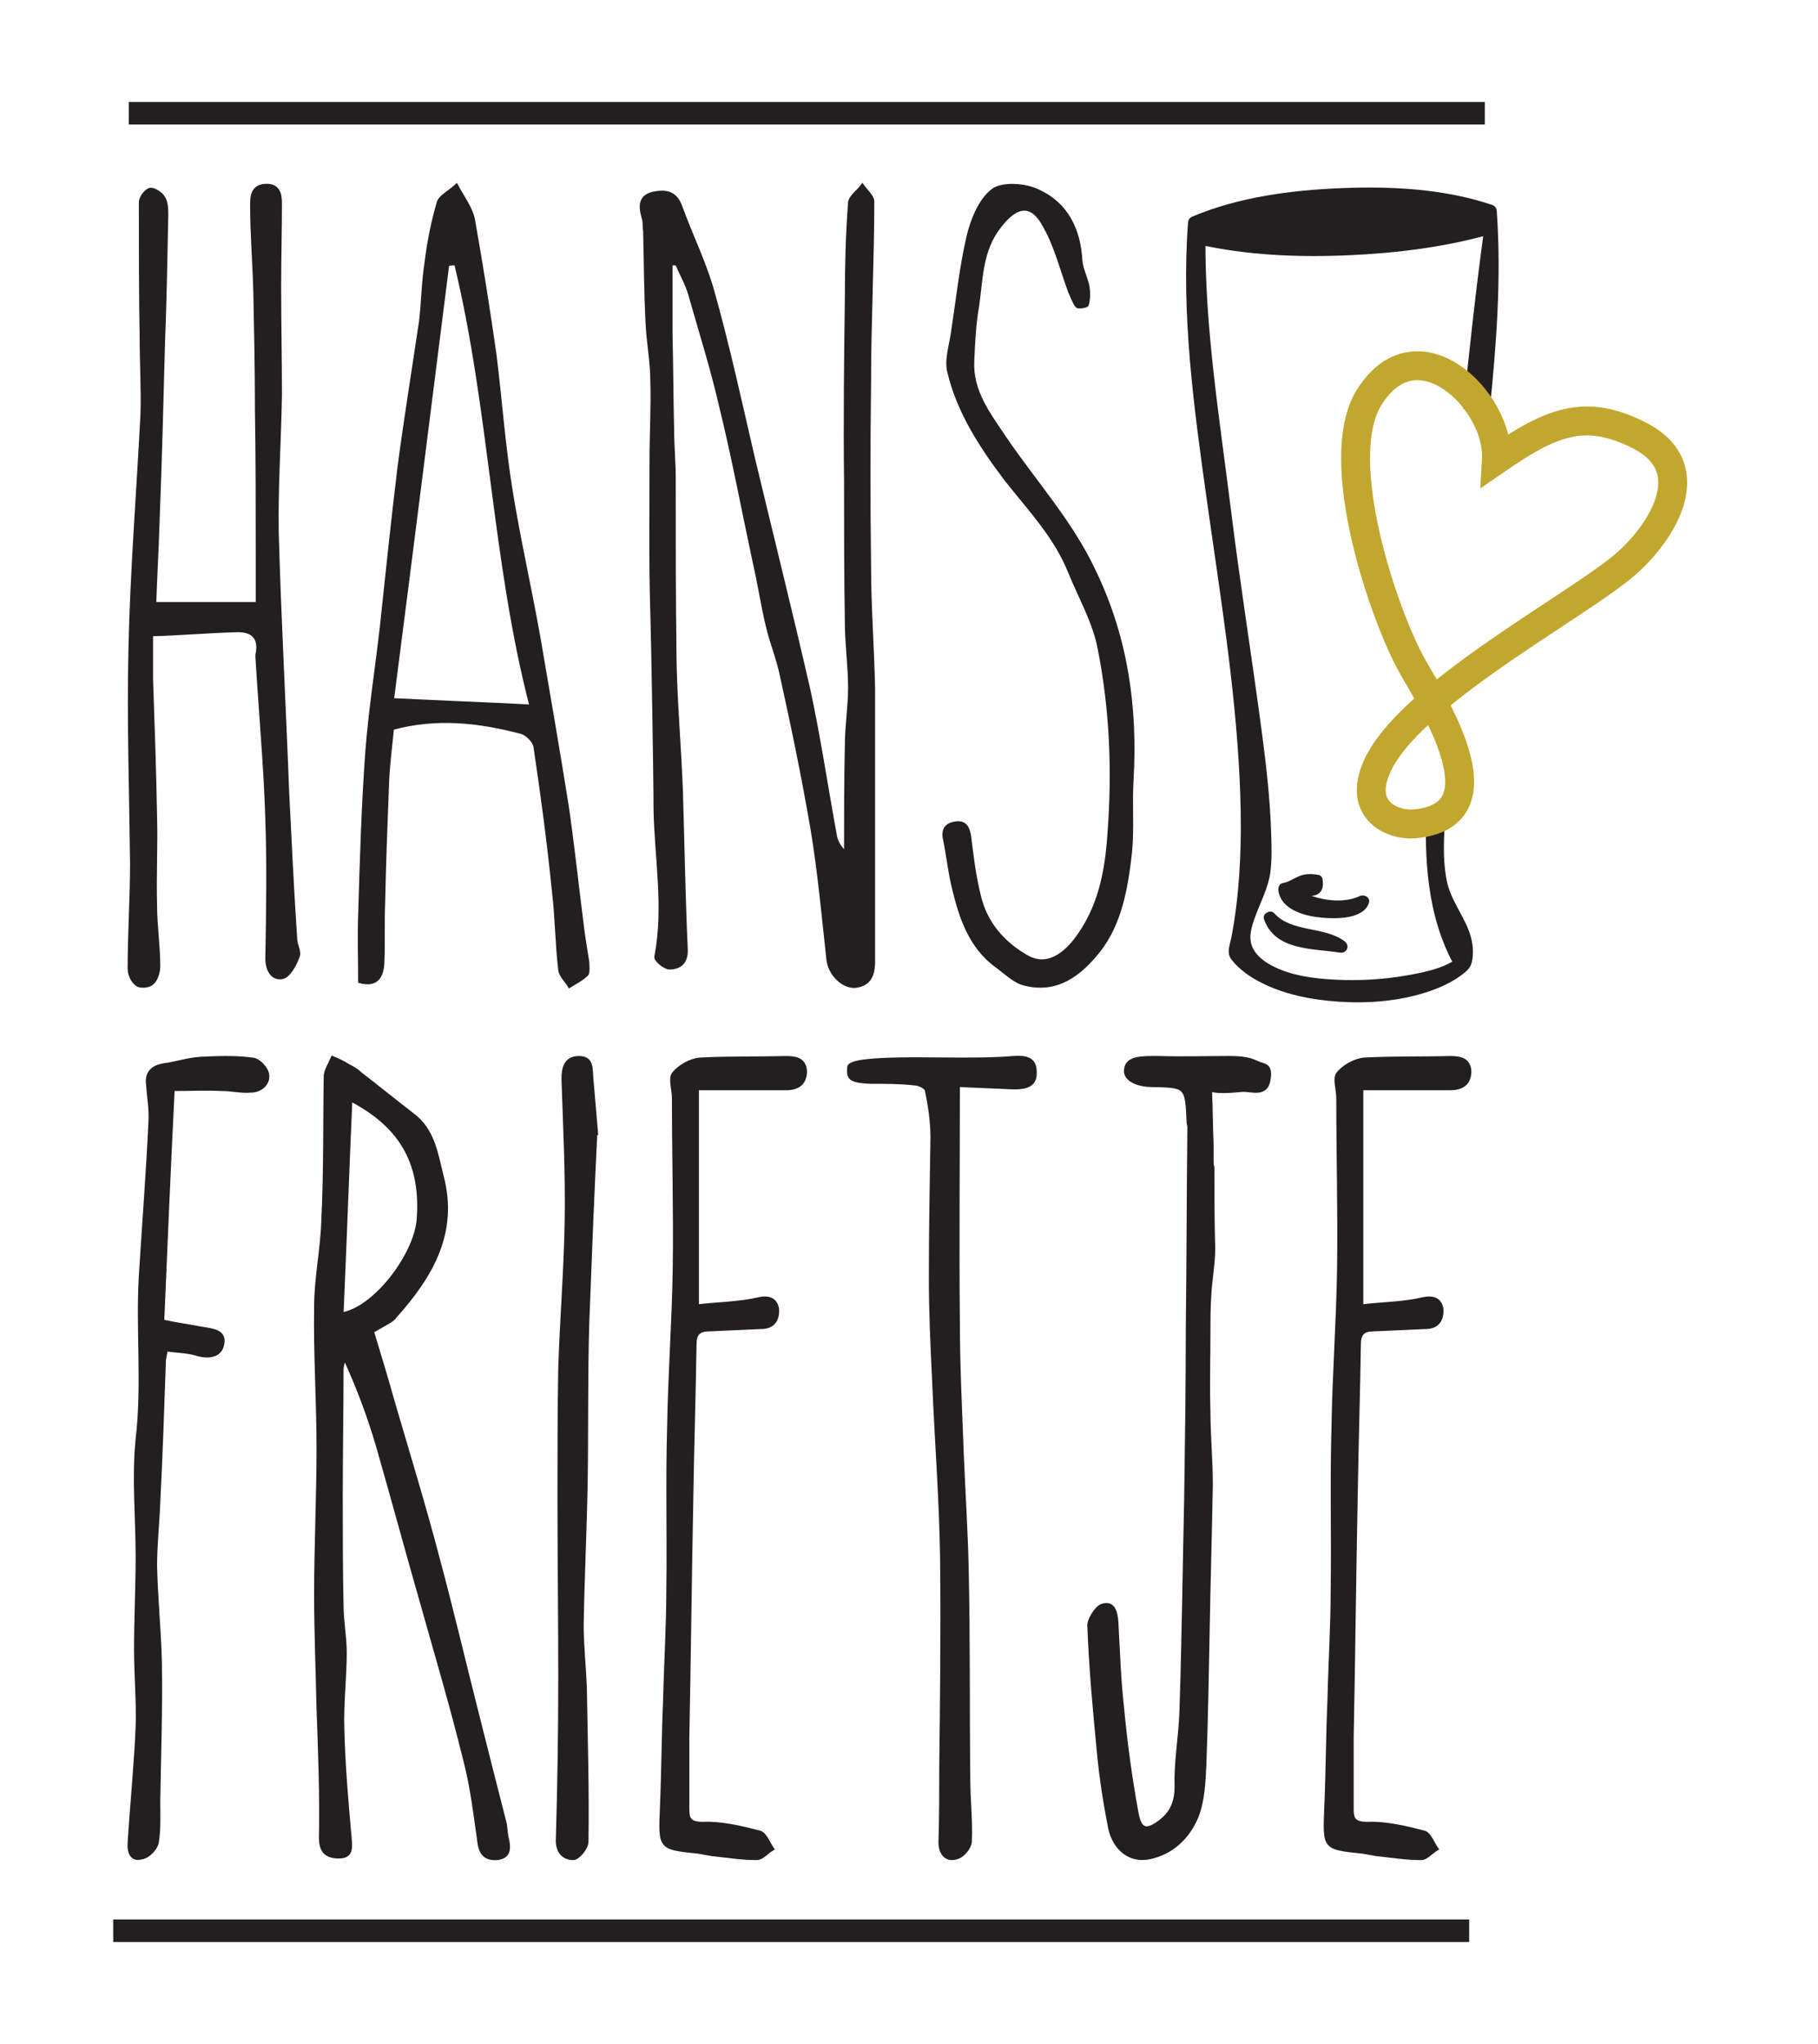 <svg xmlns="http://www.w3.org/2000/svg" xmlns:xlink="http://www.w3.org/1999/xlink" xmlns:serif="http://www.serif.com/" width="100%" height="100%" viewBox="0 0 4035 4534" xml:space="preserve" style="fill-rule:evenodd;clip-rule:evenodd;stroke-miterlimit:10;">    <g transform="matrix(4.167,0,0,4.167,336.375,1093.44)">        <path d="M0,98.934C0.854,123.238 1.706,147.97 2.133,172.276C2.561,187.624 1.706,203.402 2.133,219.184C2.133,230.268 3.838,240.928 3.838,252.014C3.838,254.998 2.561,259.266 0.43,260.974C-1.278,262.674 -5.968,263.099 -7.674,261.824C-10.233,260.118 -11.939,256.279 -11.939,253.295C-11.939,234.533 -10.661,215.773 -10.661,197.01C-11.085,159.058 -12.366,121.532 -11.515,83.581C-10.661,41.791 -7.247,0.003 -5.116,-41.786C-4.691,-55.431 -5.546,-69.075 -5.546,-82.722C-5.968,-104.465 -5.968,-133.039 -5.968,-154.785C-5.968,-157.343 -2.986,-161.181 -0.854,-161.608C1.281,-162.033 5.119,-159.478 6.397,-157.343C8.104,-154.785 8.104,-150.946 8.104,-147.536C7.679,-127.496 7.25,-100.63 6.397,-80.592C5.545,-48.183 4.694,-15.773 3.413,17.061C2.984,31.133 2.133,45.203 1.706,58.851L56.289,58.851L56.289,34.117C56.289,8.106 56.289,-18.333 55.861,-44.346C55.861,-65.238 55.435,-86.133 55.008,-107.027C54.582,-122.379 53.305,-137.726 53.305,-153.079C53.305,-157.343 53.305,-163.314 60.555,-163.738C67.374,-164.165 68.657,-159.478 68.657,-154.361C68.657,-139.862 68.229,-124.936 68.229,-110.436C68.229,-90.825 68.657,-71.633 68.657,-52.02C68.229,-27.286 66.522,-2.981 66.952,21.325C68.229,67.379 70.785,113.43 72.49,159.058C73.771,185.069 75.053,211.079 76.758,237.093C76.758,240.498 79.313,244.345 78.037,246.898C76.326,251.588 72.917,257.562 69.506,257.985C64.392,258.841 61.405,254.149 61.405,247.753C61.832,223.017 62.26,198.288 61.405,173.982C60.555,145.84 57.993,118.121 56.289,89.977C56.289,88.696 55.861,86.991 56.289,85.287C57.993,75.48 52.023,72.917 44.349,73.348C29.85,73.772 15.777,75.052 0,75.48L0,98.934Z" style="fill:rgb(35,31,32);fill-rule:nonzero;stroke:rgb(35,31,32);stroke-width:1.6px;"></path>    </g>    <g transform="matrix(4.167,0,0,4.167,1011.48,2013.79)">        <path d="M0,-342.833C-1.278,-342.833 -2.984,-342.833 -4.266,-342.411C-14.069,-264.801 -23.881,-186.767 -33.688,-110.87C-8.104,-109.588 15.351,-108.733 40.08,-107.454C20.038,-184.634 18.762,-265.23 0,-342.833ZM9.382,-366.712C13.646,-342.833 17.481,-318.53 20.893,-294.651C23.877,-270.772 25.582,-246.465 29.424,-222.585C33.686,-196.149 39.657,-170.137 44.347,-143.701C49.461,-113.852 54.58,-84.426 59.273,-55.004C62.255,-34.965 64.387,-14.495 66.943,5.547C67.801,13.222 69.075,20.896 70.358,29C70.358,31.13 70.786,34.114 69.931,35.395C67.371,37.957 63.963,39.658 60.552,41.79C58.846,38.806 55.858,36.249 55.431,33.265C53.727,19.19 53.727,5.118 52.02,-8.952C49.461,-34.533 46.055,-60.118 42.214,-85.705C41.787,-88.694 37.948,-92.527 34.964,-93.383C12.366,-99.352 -10.236,-101.912 -33.688,-95.514C-34.542,-86.558 -35.818,-77.18 -36.248,-67.797C-37.1,-46.049 -37.95,-24.304 -38.381,-2.983C-38.805,7.68 -38.381,18.762 -38.805,29.423C-39.231,36.249 -41.793,41.79 -51.172,39.234C-51.172,27.293 -51.596,15.782 -51.172,3.84C-50.316,-25.157 -49.465,-54.58 -47.333,-83.578C-45.628,-105.318 -42.216,-127.072 -39.659,-149.242C-36.672,-177.387 -33.688,-205.956 -30.273,-234.103C-26.865,-260.11 -22.603,-286.123 -18.762,-312.134C-17.483,-322.795 -17.483,-333.029 -15.778,-343.69C-14.497,-354.349 -12.368,-365.009 -9.382,-375.245C-8.53,-378.656 -3.839,-380.788 0.428,-384.623C3.836,-378.228 8.101,-372.685 9.382,-366.712Z" style="fill:rgb(35,31,32);fill-rule:nonzero;stroke:rgb(35,31,32);stroke-width:1.6px;"></path>    </g>    <g transform="matrix(4.167,0,0,4.167,1489.34,1857.43)">        <path d="M0,-267.355C0.429,-250.305 0.429,-233.672 0.855,-217.041C0.855,-208.512 1.707,-199.984 1.707,-191.029C1.707,-159.047 1.707,-126.643 2.136,-94.233C2.561,-71.207 4.694,-47.756 5.545,-24.3C6.399,3.417 6.825,31.557 8.105,59.275C8.533,66.526 4.694,69.513 -0.85,69.513C-3.409,69.513 -8.523,65.244 -8.1,63.541C-2.982,37.106 -8.1,10.664 -8.523,-15.342C-8.523,-32.833 -9.806,-107.026 -10.234,-119.391C-11.084,-146.683 -10.656,-173.975 -10.656,-201.69C-10.656,-215.335 -9.806,-229.409 -10.234,-243.053C-10.234,-253.288 -12.364,-263.522 -12.79,-274.183C-13.646,-290.385 -13.646,-306.588 -14.068,-322.793C-14.5,-325.352 -14.068,-327.909 -14.924,-330.042C-16.627,-336.011 -16.627,-341.13 -9.806,-342.835C-3.834,-344.112 2.136,-344.112 5.118,-336.011C10.66,-320.662 18.337,-305.307 22.604,-289.534C30.705,-260.536 37.104,-231.112 43.927,-201.69C53.73,-160.752 63.964,-119.817 73.349,-78.881C78.89,-53.293 82.729,-27.282 87.418,-1.699C87.842,1.711 89.548,5.121 92.961,8.106C92.961,-11.082 92.961,-30.271 93.389,-49.462C93.389,-59.267 95.101,-69.498 95.101,-79.736C95.101,-91.251 93.389,-102.764 93.389,-114.273C92.961,-139.436 92.961,-164.167 92.961,-189.324C92.538,-222.159 92.961,-254.991 93.389,-287.399C93.389,-304.457 93.819,-321.084 95.101,-338.143C95.523,-341.13 99.783,-344.112 101.915,-347.096C104.045,-344.112 107.458,-341.13 107.458,-338.57C107.458,-306.588 105.749,-274.607 105.749,-242.626C105.328,-209.793 105.328,-176.957 105.749,-144.121C105.749,-122.802 107.458,-101.056 107.884,-79.312L107.884,66.102C107.884,73.345 105.749,78.466 98.079,79.316C91.255,79.741 84.433,72.497 83.577,65.244C81.02,41.796 78.89,18.341 75.054,-4.686C70.365,-31.976 64.824,-58.839 58.85,-85.707C57.142,-94.662 53.307,-103.61 51.173,-112.995C48.614,-123.656 46.91,-135.17 44.352,-146.255C38.385,-173.975 33.259,-201.69 26.44,-229.409C21.748,-249.875 15.353,-269.915 9.811,-289.534C8.105,-295.078 5.118,-300.191 2.986,-305.307L0,-305.307L0,-267.355Z" style="fill:rgb(35,31,32);fill-rule:nonzero;stroke:rgb(35,31,32);stroke-width:1.6px;"></path>    </g>    <g transform="matrix(4.167,0,0,4.167,2230.19,1637.13)">        <path d="M0,-159.905C16.199,-136.024 35.818,-114.707 48.186,-87.837C64.813,-52.875 69.926,-16.625 67.8,21.748C66.938,34.536 68.219,48.187 66.938,60.979C64.813,79.314 61.824,98.079 50.311,113.003C40.511,125.37 28.131,135.598 10.23,130.91C5.108,129.633 0.428,124.942 -4.27,121.529C-18.343,111.295 -23.458,95.947 -27.295,80.17C-29.42,71.636 -30.278,63.113 -31.987,54.584C-33.268,49.471 -31.987,46.057 -26.437,45.202C-21.319,44.35 -19.612,47.332 -18.764,52.026C-17.485,62.686 -16.206,73.346 -13.645,83.583C-10.24,98.503 -0.849,109.161 11.935,116.413C20.891,121.529 29.84,117.268 37.521,107.464C50.311,90.827 54.147,71.214 55.428,51.174C57.992,17.909 56.704,-14.919 50.311,-47.331C47.751,-61.401 40.08,-74.621 34.535,-88.266C26.854,-107.457 12.795,-121.955 0.428,-137.727C-12.8,-155.211 -24.739,-173.55 -29.85,-194.87C-31.562,-201.69 -28.573,-209.795 -27.723,-217.042C-25.167,-233.672 -23.458,-250.306 -19.612,-266.933C-17.485,-275.888 -13.228,-286.554 -6.406,-291.666C-1.284,-295.503 11.086,-294.65 17.908,-291.239C32.828,-284.418 39.647,-270.773 40.511,-254.144C40.929,-249.452 43.496,-244.762 44.349,-240.069C44.777,-237.085 44.777,-233.672 43.916,-230.685C43.916,-229.834 39.222,-228.982 38.376,-229.834C36.66,-231.968 35.818,-234.95 34.535,-237.512C30.275,-249.024 27.29,-261.391 21.312,-272.054C14.497,-285.27 6.394,-283.994 -2.561,-272.479C-12.8,-259.683 -12.379,-244.332 -14.497,-229.834C-16.206,-220.454 -16.627,-210.649 -17.066,-200.837C-17.908,-184.636 -8.531,-172.693 0,-159.905Z" style="fill:rgb(35,31,32);fill-rule:nonzero;stroke:rgb(35,31,32);stroke-width:1.6px;"></path>    </g>    <g transform="matrix(4.167,0,0,4.167,361.253,3541.47)">        <path d="M0,-146.699C7.675,-144.99 14.498,-144.137 20.893,-142.865C26.012,-142.01 33.259,-141.584 31.986,-134.755C31.127,-128.364 25.158,-127.08 18.76,-128.784C13.646,-130.489 8.104,-130.489 1.708,-131.342C1.708,-129.214 0.854,-127.08 0.854,-124.948C0,-100.218 -0.852,-75.062 -2.133,-49.898C-2.558,-38.809 -3.838,-27.3 -3.838,-16.214C-3.41,0.839 -1.705,17.468 -1.276,34.527C-0.852,59.264 -1.705,83.994 -2.133,108.723C-2.133,115.978 -1.705,123.653 -2.986,131.326C-3.838,134.313 -7.676,138.576 -11.087,138.999C-16.632,140.711 -18.337,136.015 -17.91,130.901C-16.632,110.437 -14.499,89.542 -13.645,69.071C-13.218,55.425 -14.499,41.781 -14.499,28.133C-14.499,11.504 -13.645,-5.126 -13.645,-21.334C-13.645,-42.222 -15.777,-63.121 -13.645,-84.017C-10.236,-113.011 -13.645,-142.01 -11.938,-171.009C-10.236,-198.291 -8.102,-225.583 -6.825,-252.873C-6.395,-259.27 -7.676,-266.094 -8.102,-272.49C-8.957,-279.312 -5.117,-282.29 0.854,-283.151C7.248,-283.999 13.219,-286.132 20.043,-286.562C28.998,-286.983 38.378,-287.41 47.758,-286.132C50.741,-286.132 55.435,-281.444 55.861,-278.029C56.716,-272.92 52.022,-269.079 46.906,-269.079C41.79,-268.656 36.67,-269.926 31.556,-269.926C22.603,-270.365 14.073,-269.926 5.542,-269.926C3.409,-227.288 1.708,-187.207 0,-146.699Z" style="fill:rgb(35,31,32);fill-rule:nonzero;stroke:rgb(35,31,32);stroke-width:1.6px;"></path>    </g>    <g transform="matrix(4.167,0,0,4.167,927.968,3763.53)">        <path d="M0,-253.717C2.981,-289.538 -14.924,-306.592 -35.818,-317.683C-37.524,-279.73 -38.805,-241.778 -40.511,-203.834C-23.024,-206.813 -1.706,-234.956 0,-253.717ZM-13.22,-156.921C-5.119,-129.203 3.414,-101.485 10.661,-73.775C17.91,-46.905 24.307,-19.613 31.126,7.249C36.246,27.719 41.36,47.755 46.479,67.797C46.906,70.78 46.906,73.347 47.76,76.323C48.609,81.019 48.609,85.282 42.211,86.139C36.246,86.56 33.262,84.008 32.409,77.607C30.273,62.684 28.569,47.755 24.729,33.262C17.91,5.544 9.807,-21.745 2.131,-49.035C-5.972,-77.183 -13.646,-105.759 -21.75,-133.895C-26.436,-149.673 -31.982,-164.593 -39.229,-180.374C-39.656,-178.242 -40.511,-176.107 -40.511,-173.982C-40.511,-151.807 -40.936,-129.203 -40.936,-106.603C-40.936,-87.416 -40.936,-68.227 -40.511,-49.035C-40.511,-40.509 -38.805,-31.99 -38.805,-23.457C-38.805,-10.231 -40.511,3.408 -40.083,16.626C-39.656,36.248 -37.953,55.429 -36.248,74.621C-35.818,80.167 -34.967,85.282 -42.214,85.282C-49.038,85.282 -52.022,82.294 -52.022,75.047C-51.598,52.023 -52.453,28.993 -53.304,6.395C-53.729,-14.072 -54.58,-34.11 -54.58,-54.574C-54.58,-80.594 -53.304,-106.173 -53.304,-132.191C-53.304,-157.346 -55.005,-182.508 -54.58,-207.664C-54.58,-223.024 -51.169,-238.362 -50.747,-253.717C-49.464,-279.73 -49.891,-305.314 -49.464,-330.892C-49.038,-333.883 -46.906,-337.293 -45.627,-340.277C-42.641,-338.998 -39.656,-337.721 -37.1,-336.012C-34.539,-334.738 -32.409,-333.459 -30.701,-331.755C-21.319,-324.503 -12.369,-317.258 -2.984,-310.001C8.102,-301.903 9.807,-289.119 12.791,-277.168C20.895,-246.891 6.822,-223.449 -12.369,-202.123C-12.791,-201.272 -14.069,-200.416 -15.351,-199.565C-18.338,-197.859 -21.319,-196.159 -24.304,-194.452C-20.47,-181.657 -16.629,-169.288 -13.22,-156.921Z" style="fill:rgb(35,31,32);fill-rule:nonzero;stroke:rgb(35,31,32);stroke-width:1.6px;"></path>    </g>    <g transform="matrix(4.167,0,0,4.167,1304.57,3534.36)">        <path d="M0,-144.138C-0.854,-115.569 -0.429,-87.424 -0.854,-59.281C-1.284,-34.125 -2.559,-8.533 -2.983,16.625C-2.983,27.709 -1.706,39.22 -1.284,50.302C-0.854,77.598 0,104.886 -0.429,132.178C-0.429,135.587 -5.116,141.139 -7.674,141.139C-12.791,141.139 -16.628,137.721 -16.205,130.479C-15.351,101.901 -14.926,72.904 -14.926,44.333C-14.926,12.354 -15.351,-19.628 -15.351,-51.173C-15.351,-74.203 -15.351,-97.234 -14.926,-120.257C-14.074,-146.272 -11.938,-172.281 -11.513,-198.295C-11.085,-223.452 -12.368,-248.61 -13.219,-273.767C-13.219,-279.739 -11.938,-285.277 -4.688,-285.277C2.56,-285.277 1.706,-279.306 2.133,-274.619C2.982,-264.811 3.839,-254.581 4.69,-244.769L4.266,-244.769C2.56,-211.087 1.278,-177.396 0,-144.138Z" style="fill:rgb(35,31,32);fill-rule:nonzero;stroke:rgb(35,31,32);stroke-width:1.6px;"></path>    </g>    <g transform="matrix(4.167,0,0,4.167,1547.96,3571.64)">        <path d="M0,-162.032C10.659,-163.321 22.174,-163.321 32.832,-165.873C39.229,-167.155 41.795,-164.595 42.64,-160.761C43.066,-156.498 41.795,-150.958 34.96,-150.525C25.153,-150.107 15.774,-149.67 6.395,-149.251C0.851,-149.251 -1.283,-147.119 -1.283,-141.572C-1.707,-114.288 -2.561,-87.417 -2.988,-60.12C-3.839,-17.48 -4.267,25.16 -5.12,67.798L-5.12,105.751C-5.12,110.87 -4.267,113.428 2.982,113.428C12.792,113.003 23.45,115.556 33.252,118.112C36.243,118.964 37.944,124.084 40.086,127.072C37.096,128.774 34.536,132.192 31.554,132.192C23.45,132.192 15.774,130.904 7.675,130.06C5.113,129.625 2.982,129.204 0.427,128.774C-20.469,126.64 -20.042,126.64 -19.19,104.903C-18.341,85.708 -18.341,66.517 -17.485,47.335C-17.055,28.145 -15.778,8.524 -15.778,-10.658C-15.352,-39.65 -16.203,-68.228 -15.352,-97.224C-14.928,-125.37 -12.794,-153.513 -12.367,-181.656C-11.94,-211.934 -12.794,-242.211 -12.794,-272.482C-12.794,-277.167 -14.928,-283.143 -12.794,-285.702C-9.808,-289.532 -3.839,-292.946 1.277,-293.373C16.631,-294.224 31.979,-293.803 46.907,-294.224C52.448,-294.224 57.136,-293.373 57.565,-286.979C57.565,-280.585 53.728,-277.607 47.329,-277.607L0,-277.607L0,-162.032Z" style="fill:rgb(35,31,32);fill-rule:nonzero;stroke:rgb(35,31,32);stroke-width:1.6px;"></path>    </g>    <g transform="matrix(4.167,0,0,4.167,2127.11,4122.43)">        <path d="M0,-425.563C9.81,-425.563 19.612,-425.563 29.431,-426.414C35.82,-426.842 40.934,-425.993 40.934,-418.743C41.366,-411.068 35.393,-410.217 29.431,-410.217C19.189,-410.64 9.382,-411.068 0,-411.496C0,-368.426 -0.428,-326.639 0,-285.275C0,-261.394 1.281,-237.515 2.142,-213.634C2.983,-194.024 4.269,-173.981 4.687,-154.364C5.548,-117.265 5.117,-79.742 5.548,-42.222C5.548,-31.554 6.831,-20.468 6.396,-9.387C6.396,-5.971 2.56,-1.286 -0.844,-0.433C-5.971,1.279 -9.808,-2.13 -9.808,-8.53C-9.389,-22.175 -9.389,-35.396 -9.389,-49.046C-8.952,-86.136 -8.528,-122.814 -8.952,-159.912C-9.389,-191.464 -11.938,-223.448 -13.223,-254.997C-14.079,-272.908 -14.925,-290.823 -14.925,-308.726C-14.925,-333.46 -14.504,-358.618 -14.079,-383.776C-14.079,-392.304 -15.353,-400.833 -17.064,-408.934C-17.489,-410.64 -21.316,-412.352 -23.446,-412.352C-31.124,-413.203 -39.231,-413.203 -46.907,-413.203C-58.416,-413.63 -58.844,-415.756 -58.416,-421.301C-57.995,-426.842 -19.615,-425.563 0,-425.563" style="fill:rgb(35,31,32);fill-rule:nonzero;"></path>    </g>    <g transform="matrix(4.167,0,0,4.167,2127.11,4122.43)">        <path d="M0,-425.563C9.81,-425.563 19.612,-425.563 29.431,-426.414C35.82,-426.842 40.934,-425.993 40.934,-418.743C41.366,-411.068 35.393,-410.217 29.431,-410.217C19.189,-410.64 9.382,-411.068 0,-411.496C0,-368.426 -0.428,-326.639 0,-285.275C0,-261.394 1.281,-237.515 2.142,-213.634C2.983,-194.024 4.269,-173.981 4.687,-154.364C5.548,-117.265 5.117,-79.742 5.548,-42.222C5.548,-31.554 6.831,-20.468 6.396,-9.387C6.396,-5.971 2.56,-1.286 -0.844,-0.433C-5.971,1.279 -9.808,-2.13 -9.808,-8.53C-9.389,-22.175 -9.389,-35.396 -9.389,-49.046C-8.952,-86.136 -8.528,-122.814 -8.952,-159.912C-9.389,-191.464 -11.938,-223.448 -13.223,-254.997C-14.079,-272.908 -14.925,-290.823 -14.925,-308.726C-14.925,-333.46 -14.504,-358.618 -14.079,-383.776C-14.079,-392.304 -15.353,-400.833 -17.064,-408.934C-17.489,-410.64 -21.316,-412.352 -23.446,-412.352C-31.124,-413.203 -39.231,-413.203 -46.907,-413.203C-58.416,-413.63 -58.844,-415.756 -58.416,-421.301C-57.995,-426.842 -19.615,-425.563 0,-425.563Z" style="fill:none;fill-rule:nonzero;stroke:rgb(35,31,32);stroke-width:1.6px;"></path>    </g>    <g transform="matrix(4.167,0,0,4.167,2759.54,4054.92)">        <path d="M0,-392.73C-5.964,-392.307 -11.517,-391.451 -17.482,-392.73C-17.048,-383.346 -17.048,-373.543 -16.625,-364.159L-16.625,-355.209C-16.625,-353.924 -16.625,-353.078 -16.206,-351.794C-16.206,-337.728 -16.206,-323.651 -15.77,-308.296C-15.77,-300.205 -17.482,-291.669 -17.901,-283.141C-18.331,-276.321 -18.331,-269.499 -18.331,-262.672C-18.331,-249.029 -18.757,-235.815 -18.331,-222.167C-18.331,-209.376 -17.048,-196.156 -17.048,-182.935C-17.482,-156.497 -18.331,-130.058 -18.757,-103.616C-19.189,-80.6 -19.61,-57.57 -20.459,-34.54C-20.889,-24.739 -21.316,-14.504 -24.729,-5.971C-29.417,5.113 -37.943,13.218 -49.89,15.771C-60.118,17.908 -68.648,11.511 -71.211,-0.007C-73.775,-13.225 -75.898,-26.444 -77.173,-40.081C-79.314,-62.257 -81.441,-84.86 -82.302,-107.89C-82.302,-111.296 -78.449,-117.27 -75.478,-118.546C-69.072,-120.678 -67.803,-115.13 -67.375,-110.01C-66.517,-95.095 -66.096,-79.74 -64.39,-64.817C-62.678,-46.056 -60.118,-27.294 -56.707,-8.536C-55.008,1.279 -51.594,2.125 -43.496,-4.264C-37.943,-8.95 -35.818,-14.504 -35.818,-22.179C-36.244,-35.393 -33.684,-48.614 -33.251,-61.836C-31.979,-99.787 -31.554,-137.732 -30.705,-175.692C-30.277,-205.538 -29.846,-235.38 -29.846,-265.656C-29.417,-301.474 -29.417,-337.295 -28.999,-373.115C-28.999,-373.966 -29.417,-374.82 -29.417,-375.668C-30.277,-395.293 -30.277,-394.865 -49.453,-395.293C-54.149,-395.293 -63.957,-397.427 -62.678,-404.239C-61.829,-410.638 -52.875,-410.21 -44.774,-410.21C-32.407,-409.79 -19.61,-410.21 -7.25,-410.21C-2.128,-410.21 2.985,-409.79 7.254,-407.655C10.24,-405.946 15.357,-407.227 13.655,-398.283C12.374,-389.745 4.689,-392.73 0,-392.73Z" style="fill:rgb(35,31,32);fill-rule:nonzero;stroke:rgb(35,31,32);stroke-width:1.6px;"></path>    </g>    <g transform="matrix(4.167,0,0,4.167,3022.48,3571.64)">        <path d="M0,-162.032C10.658,-163.321 22.165,-163.321 32.831,-165.873C39.225,-167.155 41.789,-164.595 42.634,-160.761C43.068,-156.498 41.789,-150.958 34.961,-150.525C25.151,-150.107 15.778,-149.67 6.39,-149.251C0.842,-149.251 -1.29,-147.119 -1.29,-141.572C-1.709,-114.288 -2.558,-87.417 -2.987,-60.12C-3.836,-17.48 -4.275,25.16 -5.124,67.798L-5.124,105.751C-5.124,110.87 -4.275,113.428 2.985,113.428C12.791,113.003 23.439,115.556 33.264,118.112C36.232,118.964 37.941,124.084 40.081,127.072C37.095,128.774 34.542,132.192 31.555,132.192C23.439,132.192 15.778,130.904 7.671,130.06C5.111,129.625 2.985,129.204 0.417,128.774C-20.473,126.64 -20.037,126.64 -19.191,104.903C-18.338,85.708 -18.338,66.517 -17.484,47.335C-17.055,28.145 -15.785,8.524 -15.785,-10.658C-15.353,-39.65 -16.206,-68.228 -15.353,-97.224C-14.929,-125.37 -12.797,-153.513 -12.376,-181.656C-11.946,-211.934 -12.797,-242.211 -12.797,-272.482C-12.797,-277.167 -14.929,-283.143 -12.797,-285.702C-9.81,-289.532 -3.836,-292.946 1.276,-293.373C16.625,-294.224 31.976,-293.803 46.902,-294.224C52.438,-294.224 57.128,-293.373 57.565,-286.979C57.565,-280.585 53.72,-277.607 47.325,-277.607L0,-277.607L0,-162.032Z" style="fill:rgb(35,31,32);fill-rule:nonzero;stroke:rgb(35,31,32);stroke-width:1.6px;"></path>    </g>    <g transform="matrix(4.167,0,0,4.167,285.894,251.247)">        <path d="M0,0L722.239,0" style="fill:none;fill-rule:nonzero;stroke:rgb(35,31,32);stroke-width:12px;"></path>    </g>    <g transform="matrix(4.167,0,0,4.167,-1176.3,-736.184)">        <clipPath id="_clip1">            <path d="M894.209,261.988L855.158,346.758L858.016,414.86L880.398,458.198L871.349,685.362L888.971,742.035L1004.22,742.035L1097.09,726.796L1087.09,599.488L989.134,617.663L1011.31,387.555L1122.8,402.283L1126.61,318.184L1113.76,275.798L1022.79,258.178L894.209,261.988Z" clip-rule="nonzero"></path>        </clipPath>        <g clip-path="url(#_clip1)">            <g transform="matrix(1,0,0,1,1064.29,587.68)">                <path d="M0,-186.267C0.17,-187.96 0.341,-189.65 0.511,-191.335M0.511,-191.335C4.121,-227.022 7.861,-260.704 11.918,-289.789C-29.432,-277.71 -96.627,-273.477 -143.242,-284.191C-143.655,-237.628 -134.241,-179.786 -127.192,-119.088C-121.147,-67.031 -105.589,7.723 -108.483,51.602C-109.194,62.64 -121.288,80.678 -119.17,90.783C-112.416,122.9 -23.787,116.657 -4.131,101.974C-18.008,77.815 -20.458,49.232 -18.85,15.934M-137.901,-286.991C-90.479,-282.366 -35.667,-278.61 3.892,-295.386C-35.525,-303.898 -108.759,-307.054 -137.901,-286.991M-14.77,15.934C-16.136,30.943 -16.698,45.122 -14.841,57.204C-12.04,75.386 2.558,83.274 -1.465,101.974C-27.023,126.878 -104.624,124.574 -124.532,96.386C-108.217,24.683 -125.244,-67.312 -137.248,-154.527C-143.982,-203.542 -149.15,-251.041 -145.915,-292.586C-105.226,-309.931 -30.015,-313.145 11.918,-298.737C14.322,-266.208 11.989,-229.538 8.001,-191.247M8.001,-191.247C7.799,-189.301 7.592,-187.351 7.381,-185.396" style="fill:rgb(35,31,32);"></path>            </g>            <g transform="matrix(1,0,0,1,1068.99,402.283)">                <path d="M0,-5.851C-0.203,-3.9 -0.41,-1.95 -0.62,0C-0.812,1.774 1.033,3.3 2.68,3.3C4.623,3.3 5.788,1.78 5.979,0C6.189,-1.95 6.396,-3.9 6.601,-5.851C6.785,-7.626 4.951,-9.151 3.3,-9.151C1.362,-9.151 0.186,-7.631 0,-5.851" style="fill:rgb(35,31,32);fill-rule:nonzero;"></path>            </g>            <g transform="matrix(1,0,0,1,1046.22,383.01)">                <path d="M0,220.604C-1.797,240.832 -3.367,261.811 6.596,280.204C10.131,286.728 16.549,296.331 13.716,304.233C12.119,308.687 2.952,312.136 -1.203,313.78C-14.88,319.193 -30.003,320.859 -44.619,320.534C-59.122,320.211 -74.34,317.937 -87.55,311.655C-93.034,309.047 -97.836,305.761 -102.026,301.37C-103.919,299.387 -101.577,293.879 -100.956,290.322C-100.12,285.535 -99.428,280.723 -98.841,275.899C-96.229,254.437 -96.006,232.731 -96.934,211.153C-98.945,164.352 -106.215,117.934 -112.847,71.622C-120.378,19.024 -128.542,-34.652 -124.546,-87.917C-125.354,-86.855 -126.161,-85.795 -126.969,-84.734C-102.676,-94.942 -75.546,-98.548 -49.396,-99.599C-23.247,-100.65 4.133,-99.32 29.11,-90.885C28.303,-91.946 27.495,-93.006 26.687,-94.067C29.24,-58.24 26.459,-22.226 22.771,13.422C22.334,17.643 28.937,17.612 29.371,13.422C33.059,-22.226 35.84,-58.24 33.287,-94.067C33.178,-95.604 32.325,-96.756 30.864,-97.25C5.383,-105.854 -22.72,-107.271 -49.396,-106.199C-76.085,-105.126 -103.929,-101.518 -128.724,-91.099C-130.183,-90.485 -131.025,-89.527 -131.146,-87.917C-134.835,-38.749 -128.021,10.782 -121.197,59.385C-114.243,108.915 -106.036,158.455 -103.655,208.482C-102.574,231.211 -102.715,254.101 -105.541,276.706C-106.202,281.987 -107.032,287.248 -108.034,292.475C-108.908,297.04 -110.918,300.864 -107.789,304.733C-103.967,309.46 -98.917,313.141 -93.583,315.993C-80.504,322.987 -65.362,325.912 -50.683,326.87C-35.268,327.875 -19.221,326.623 -4.447,321.915C2.422,319.726 9.158,316.739 14.932,312.374C18.677,309.542 20.054,307.767 20.474,302.903C20.893,298.061 20.062,293.256 18.293,288.744C14.765,279.749 8.589,272.139 6.671,262.488C3.973,248.911 5.387,234.264 6.6,220.604C6.976,216.375 0.373,216.4 0,220.604" style="fill:rgb(35,31,32);fill-rule:nonzero;"></path>            </g>            <g transform="matrix(1,0,0,1,926.386,286.272)">                <path d="M0,17.717C24.813,20.127 49.75,22.176 74.702,21.522C97.737,20.918 121.247,18.12 142.67,9.204C145.357,8.086 146.222,3.597 142.67,2.84C117.732,-2.476 91.802,-4.459 66.337,-3.777C43.901,-3.177 17.548,-1.355 -1.666,11.568C-5.172,13.926 -1.872,19.646 1.665,17.267C20.298,4.735 46.021,3.267 67.752,2.788C92.178,2.25 116.997,4.106 140.915,9.204L140.915,2.84C119.458,11.771 96.057,14.476 72.987,14.963C48.604,15.478 24.247,13.472 0,11.117C-4.225,10.707 -4.196,17.31 0,17.717" style="fill:rgb(35,31,32);fill-rule:nonzero;"></path>            </g>            <g transform="matrix(1,0,0,1,1068.1,603.342)">                <path d="M0,-206.997C3.301,-239.571 6.785,-272.142 11.29,-304.575C11.618,-306.941 9.896,-309.403 7.23,-308.634C-17,-301.643 -42.355,-298.518 -67.498,-297.406C-93.741,-296.246 -120.479,-297.234 -146.175,-303.036C-148.262,-303.507 -150.338,-302.074 -150.353,-299.853C-150.646,-255.29 -143.779,-210.844 -138.21,-166.74C-135.575,-145.877 -133.246,-124.982 -130.203,-104.173C-127.224,-83.797 -123.958,-63.463 -121.146,-43.062C-118.508,-23.931 -116.153,-4.684 -115.43,14.629C-115.144,22.259 -114.451,30.697 -115.933,38.235C-117.557,46.495 -121.886,54.087 -124.491,62.047C-128.173,73.295 -125.901,83.183 -116.172,90.247C-106.982,96.919 -95.054,99.298 -84.006,100.616C-68.984,102.406 -53.642,101.77 -38.704,99.534C-27.927,97.92 -15.314,95.724 -6.276,89.162C-4.816,88.102 -4.144,86.329 -5.093,84.647C-19.568,58.977 -20.688,29.028 -19.36,0.272C-19.164,-3.974 -25.765,-3.964 -25.96,0.272C-27.343,30.218 -25.848,61.279 -10.791,87.978L-9.607,83.463C-17.198,88.974 -27.486,90.943 -36.526,92.531C-49.038,94.729 -61.899,95.456 -74.583,94.806C-86.107,94.215 -98.651,92.666 -108.926,87.025C-112.634,84.99 -116.179,82.305 -118.237,78.524C-121.4,72.712 -119.154,66.431 -117.013,60.634C-114.256,53.178 -110.295,45.795 -109.207,37.839C-108.228,30.679 -108.544,23.18 -108.782,15.977C-109.381,-2.211 -111.505,-20.337 -113.906,-38.363C-119.102,-77.348 -125.327,-116.149 -130.163,-155.187C-136.103,-203.126 -144.072,-251.42 -143.752,-299.853C-145.145,-298.792 -146.537,-297.732 -147.93,-296.671C-121.662,-290.741 -94.327,-289.62 -67.498,-290.806C-41.798,-291.942 -15.783,-295.123 8.984,-302.269C7.632,-303.622 6.278,-304.976 4.926,-306.329C0.34,-273.31 -3.239,-240.16 -6.6,-206.997C-7.027,-202.775 -0.425,-202.805 0,-206.997" style="fill:rgb(35,31,32);fill-rule:nonzero;"></path>            </g>            <g transform="matrix(1,0,0,1,1067.59,396.346)">                <path d="M0,5.067C0.169,3.378 0.339,1.689 0.51,-0.001C0.685,-1.724 -1.132,-3.375 -2.79,-3.301C-4.727,-3.214 -5.903,-1.847 -6.09,-0.001C-6.261,1.689 -6.431,3.378 -6.601,5.067C-6.773,6.79 -4.959,8.442 -3.301,8.367C-1.364,8.28 -0.186,6.913 0,5.067" style="fill:rgb(35,31,32);fill-rule:nonzero;"></path>            </g>            <g transform="matrix(1,0,0,1,1068.18,297.401)">                <path d="M0,-5.107C-39.559,11.668 -94.37,7.913 -141.793,3.288C-112.65,-16.775 -39.417,-13.619 0,-5.107" style="fill:rgb(35,31,32);"></path>            </g>            <g transform="matrix(1,0,0,1,1067.3,301.149)">                <path d="M0,-12.037C-21.457,-3.106 -44.858,-0.401 -67.928,0.086C-92.311,0.601 -116.668,-1.405 -140.915,-3.76C-140.36,-1.71 -139.805,0.34 -139.25,2.39C-120.617,-10.142 -94.895,-11.61 -73.163,-12.089C-48.737,-12.627 -23.918,-10.771 0,-5.673C4.143,-4.79 5.913,-11.151 1.755,-12.037C-23.183,-17.353 -49.113,-19.336 -74.578,-18.654C-97.014,-18.054 -123.367,-16.232 -142.581,-3.309C-145.408,-1.408 -144.173,2.524 -140.915,2.84C-116.102,5.25 -91.165,7.299 -66.213,6.645C-43.178,6.041 -19.668,3.243 1.755,-5.673C5.619,-7.282 3.924,-13.67 0,-12.037" style="fill:rgb(35,31,32);fill-rule:nonzero;"></path>            </g>            <g transform="matrix(1,0,0,1,958.773,680.563)">                <path d="M0,-15.313C8.443,-5.333 27.906,-8.043 38.025,0C23.094,-2.514 4.651,-0.974 0,-15.313" style="fill:rgb(35,31,32);"></path>            </g>            <g transform="matrix(1,0,0,1,956.439,676.535)">                <path d="M0,-8.952C10.146,2.156 27.208,-1.657 38.692,6.877C39.54,4.866 40.388,2.856 41.235,0.845C30.182,-0.926 10.217,0.832 5.516,-12.162C4.081,-16.126 -2.299,-14.416 -0.849,-10.408C5.191,6.288 24.966,4.884 39.481,7.209C43.232,7.81 45.091,3.456 42.023,1.177C31.12,-6.924 13.99,-3.411 4.667,-13.619C1.796,-16.762 -2.861,-12.084 0,-8.952" style="fill:rgb(35,31,32);fill-rule:nonzero;"></path>            </g>            <g transform="matrix(-0.405,0.914,0.914,0.405,996.811,654.31)">                <path d="M-2.622,-15.716C5.566,-9.538 2.394,-27.549 8.778,-25.238C10.38,-15.694 7.254,3.222 -2.622,11.312C5.759,12.66 21.383,-22.04 8.303,-29.588C5.082,-24.105 -0.904,-24.456 -2.622,-15.716" style="fill:rgb(35,31,32);"></path>            </g>            <g transform="matrix(1,0,0,1,980.319,659.988)">                <path d="M0,-13.561C0.302,-11.935 1.129,-13.17 0.112,-13.062C-0.599,-12.987 -1.342,-13.138 -2.048,-13.204C-3.656,-13.354 -5.259,-13.732 -6.884,-13.686C-10.009,-13.599 -12.798,-12.038 -13.321,-8.747C-13.563,-7.233 -13.147,-5.866 -11.805,-5.019C-0.193,2.298 16.856,5.262 29.562,-0.646C27.946,-1.888 26.33,-3.13 24.715,-4.373C24.183,-2.8 20.015,-2.15 18.638,-1.873C14.766,-1.094 10.703,-1.053 6.778,-1.371C0.722,-1.86 -9.647,-3.548 -10.743,-10.942C-11.511,-9.589 -12.279,-8.236 -13.048,-6.883C-7.451,-7.819 -3.674,-12.345 2.305,-11.256C6.458,-10.5 8.239,-16.859 4.06,-17.621C0.476,-18.273 -2.825,-18.311 -6.22,-16.893C-9.155,-15.667 -11.601,-13.783 -14.802,-13.247C-16.705,-12.929 -17.345,-10.794 -17.107,-9.187C-15.531,1.451 -2.102,4.522 6.778,5.23C13.889,5.795 28.188,5.925 31.078,-2.618C32.086,-5.595 28.628,-7.459 26.23,-6.345C15.738,-1.466 0.972,-4.766 -8.474,-10.719C-7.968,-9.476 -7.463,-8.234 -6.957,-6.992C-6.821,-7.847 -7.685,-7.163 -6.194,-7.076C-5.187,-7.017 -4.195,-6.868 -3.193,-6.749C-1.493,-6.55 0.25,-6.256 1.951,-6.646C6.255,-7.633 7.088,-11.415 6.364,-15.315C5.591,-19.486 -0.771,-17.72 0,-13.561" style="fill:rgb(35,31,32);fill-rule:nonzero;"></path>            </g>        </g>    </g>    <g transform="matrix(4.167,0,0,4.167,251.247,4282.47)">        <path d="M0,0L722.24,0" style="fill:none;fill-rule:nonzero;stroke:rgb(35,31,32);stroke-width:12px;"></path>    </g>    <g transform="matrix(4.167,0,0,4.167,3137.99,713.906)">        <path d="M0,267.23C47.377,263.317 13.601,208.149 -0.302,184.131C-15.409,157.985 -44.479,73.692 -23.92,40.398C1.547,-0.874 45.813,41.85 43.98,73.392C73.281,53.222 91.176,45.767 120.088,60.444C155.656,78.511 130.09,115.051 110.61,130.837C82.241,153.822 -2.582,199.229 -19.468,236.377C-30.474,260.592 -10.575,268.104 0,267.23Z" style="fill:none;fill-rule:nonzero;stroke:rgb(194,167,47);stroke-width:15.4px;"></path>    </g></svg>
